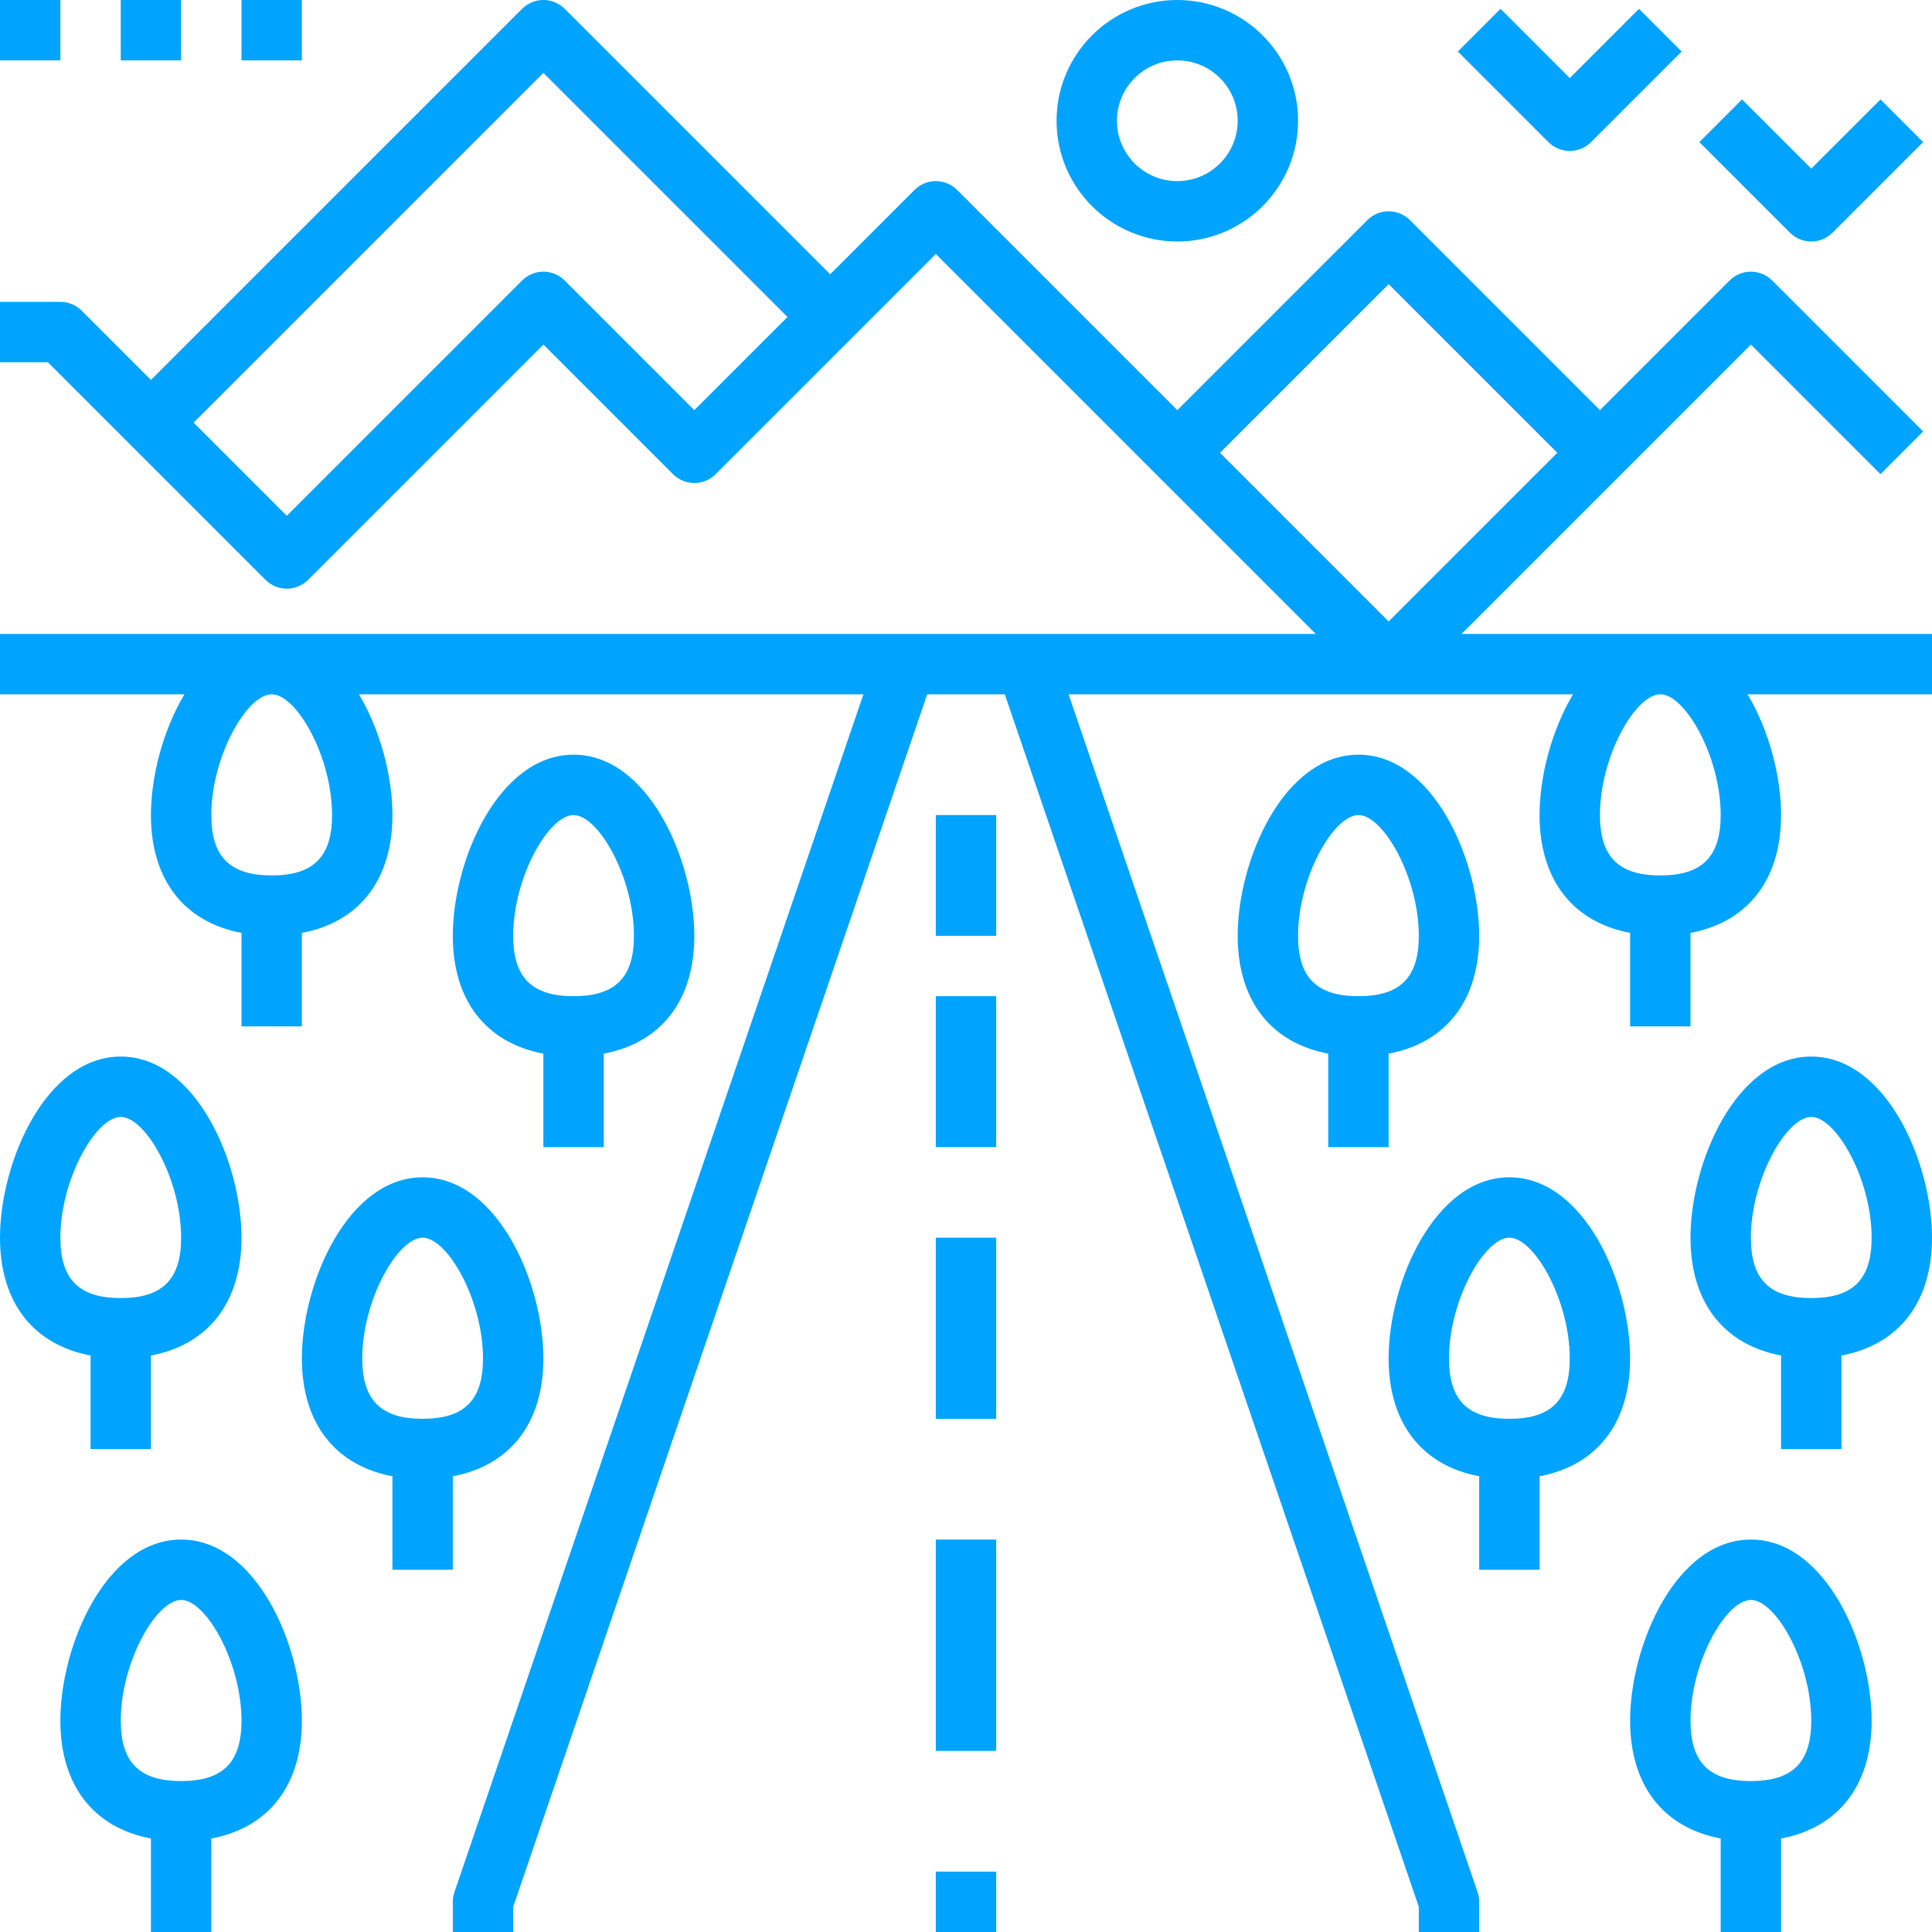<?xml version="1.0" encoding="iso-8859-1"?>
<!-- Generator: Adobe Illustrator 19.0.0, SVG Export Plug-In . SVG Version: 6.00 Build 0)  -->
<svg version="1.1" class="color-primary" xmlns="http://www.w3.org/2000/svg" xmlns:xlink="http://www.w3.org/1999/xlink" x="0px" y="0px"
	 viewBox="0 0 64 64" style="enable-background:new 0 0 64 64;" xml:space="preserve">
<defs>
	<style>
		.color-primary path, .color-primary rect{ fill: #00a4ff; }
	</style>
</defs>
<g>
	<path d="M48.414,21L58,11.414l4.293,4.293l1.414-1.414l-5-5c-0.391-0.391-1.023-0.391-1.414,0L53,13.586l-6.293-6.293
		c-0.391-0.391-1.023-0.391-1.414,0L39,13.586l-7.293-7.293c-0.391-0.391-1.023-0.391-1.414,0L27.5,9.086l-8.793-8.793
		c-0.391-0.391-1.023-0.391-1.414,0L5,12.586l-2.293-2.293C2.519,10.106,2.266,10,2,10H0v2h1.586l7.207,7.207
		c0.391,0.391,1.023,0.391,1.414,0L18,11.414l4.293,4.293c0.391,0.391,1.023,0.391,1.414,0L31,8.414L43.586,21H0v2h6.109
		C5.396,24.196,5,25.725,5,27c0,2.149,1.106,3.546,3,3.903V34h2v-3.097c1.894-0.356,3-1.754,3-3.903c0-1.275-0.396-2.804-1.109-4
		h16.711L15.054,62.677C15.019,62.781,15,62.89,15,63v1h2v-0.834L30.715,23h2.57L47,63.166V64h2v-1c0-0.11-0.019-0.219-0.054-0.323
		L35.398,23h16.711C51.396,24.196,51,25.725,51,27c0,2.149,1.106,3.546,3,3.903V34h2v-3.097c1.894-0.356,3-1.754,3-3.903
		c0-1.275-0.396-2.804-1.109-4H64v-2H48.414z M23,13.586l-4.293-4.293c-0.391-0.391-1.023-0.391-1.414,0L9.5,17.086L6.414,14
		L18,2.414l8.086,8.086L23,13.586z M46,9.414L51.586,15L46,20.586L40.414,15L46,9.414z M11,27c0,1.383-0.617,2-2,2s-2-0.617-2-2
		c0-1.931,1.174-4,2-4S11,25.069,11,27z M57,27c0,1.383-0.617,2-2,2s-2-0.617-2-2c0-1.931,1.174-4,2-4S57,25.069,57,27z"/>
	<path d="M39,8c2.206,0,4-1.794,4-4s-1.794-4-4-4s-4,1.794-4,4S36.794,8,39,8z M39,2c1.102,0,2,0.897,2,2s-0.898,2-2,2
		c-1.103,0-2-0.897-2-2S37.897,2,39,2z"/>
	<path d="M52,5c0.256,0,0.512-0.098,0.707-0.293l3-3l-1.414-1.414L52,2.586l-2.293-2.293l-1.414,1.414l3,3
		C51.488,4.902,51.744,5,52,5z"/>
	<path d="M60,8c0.256,0,0.512-0.098,0.707-0.293l3-3l-1.414-1.414L60,5.586l-2.293-2.293l-1.414,1.414l3,3
		C59.488,7.902,59.744,8,60,8z"/>
	<rect x="31" y="27" width="2" height="4"/>
	<rect x="31" y="33" width="2" height="5"/>
	<rect x="31" y="41" width="2" height="6"/>
	<rect x="31" y="51" width="2" height="7"/>
	<rect x="31" y="62" width="2" height="2"/>
	<path d="M46,38v-3.097c1.894-0.356,3-1.754,3-3.903c0-2.505-1.522-6-4-6c-2.479,0-4,3.495-4,6c0,2.149,1.106,3.546,3,3.903V38H46z
		 M43,31c0-1.931,1.174-4,2-4s2,2.069,2,4c0,1.383-0.617,2-2,2S43,32.383,43,31z"/>
	<path d="M54,45c0-2.505-1.522-6-4-6c-2.479,0-4,3.495-4,6c0,2.149,1.106,3.546,3,3.903V52h2v-3.097C52.894,48.546,54,47.149,54,45z
		 M50,47c-1.383,0-2-0.617-2-2c0-1.931,1.174-4,2-4s2,2.069,2,4C52,46.383,51.383,47,50,47z"/>
	<path d="M58,51c-2.479,0-4,3.494-4,6c0,2.149,1.106,3.546,3,3.903V64h2v-3.097c1.894-0.356,3-1.754,3-3.903
		C62,54.494,60.478,51,58,51z M58,59c-1.383,0-2-0.617-2-2c0-1.932,1.174-4,2-4s2,2.068,2,4C60,58.383,59.383,59,58,59z"/>
	<path d="M60,35c-2.479,0-4,3.495-4,6c0,2.149,1.106,3.546,3,3.903V48h2v-3.097c1.894-0.356,3-1.754,3-3.903
		C64,38.495,62.478,35,60,35z M60,43c-1.383,0-2-0.617-2-2c0-1.931,1.174-4,2-4s2,2.069,2,4C62,42.383,61.383,43,60,43z"/>
	<path d="M20,38v-3.097c1.894-0.356,3-1.754,3-3.903c0-2.505-1.522-6-4-6c-2.479,0-4,3.495-4,6c0,2.149,1.106,3.546,3,3.903V38H20z
		 M17,31c0-1.931,1.174-4,2-4s2,2.069,2,4c0,1.383-0.617,2-2,2S17,32.383,17,31z"/>
	<path d="M15,52v-3.097c1.894-0.356,3-1.754,3-3.903c0-2.505-1.522-6-4-6c-2.479,0-4,3.495-4,6c0,2.149,1.106,3.546,3,3.903V52H15z
		 M12,45c0-1.931,1.174-4,2-4s2,2.069,2,4c0,1.383-0.617,2-2,2S12,46.383,12,45z"/>
	<path d="M6,51c-2.479,0-4,3.494-4,6c0,2.149,1.106,3.546,3,3.903V64h2v-3.097c1.894-0.356,3-1.754,3-3.903C10,54.494,8.478,51,6,51
		z M6,59c-1.383,0-2-0.617-2-2c0-1.932,1.174-4,2-4s2,2.068,2,4C8,58.383,7.383,59,6,59z"/>
	<path d="M3,48h2v-3.097C6.894,44.546,8,43.149,8,41c0-2.505-1.522-6-4-6c-2.479,0-4,3.495-4,6c0,2.149,1.106,3.546,3,3.903V48z
		 M2,41c0-1.931,1.174-4,2-4s2,2.069,2,4c0,1.383-0.617,2-2,2S2,42.383,2,41z"/>
	<rect x="0" y="0" width="2" height="2"/>
	<rect x="4" y="0" width="2" height="2"/>
	<rect x="8" y="0" width="2" height="2"/>
</g>
</svg>
